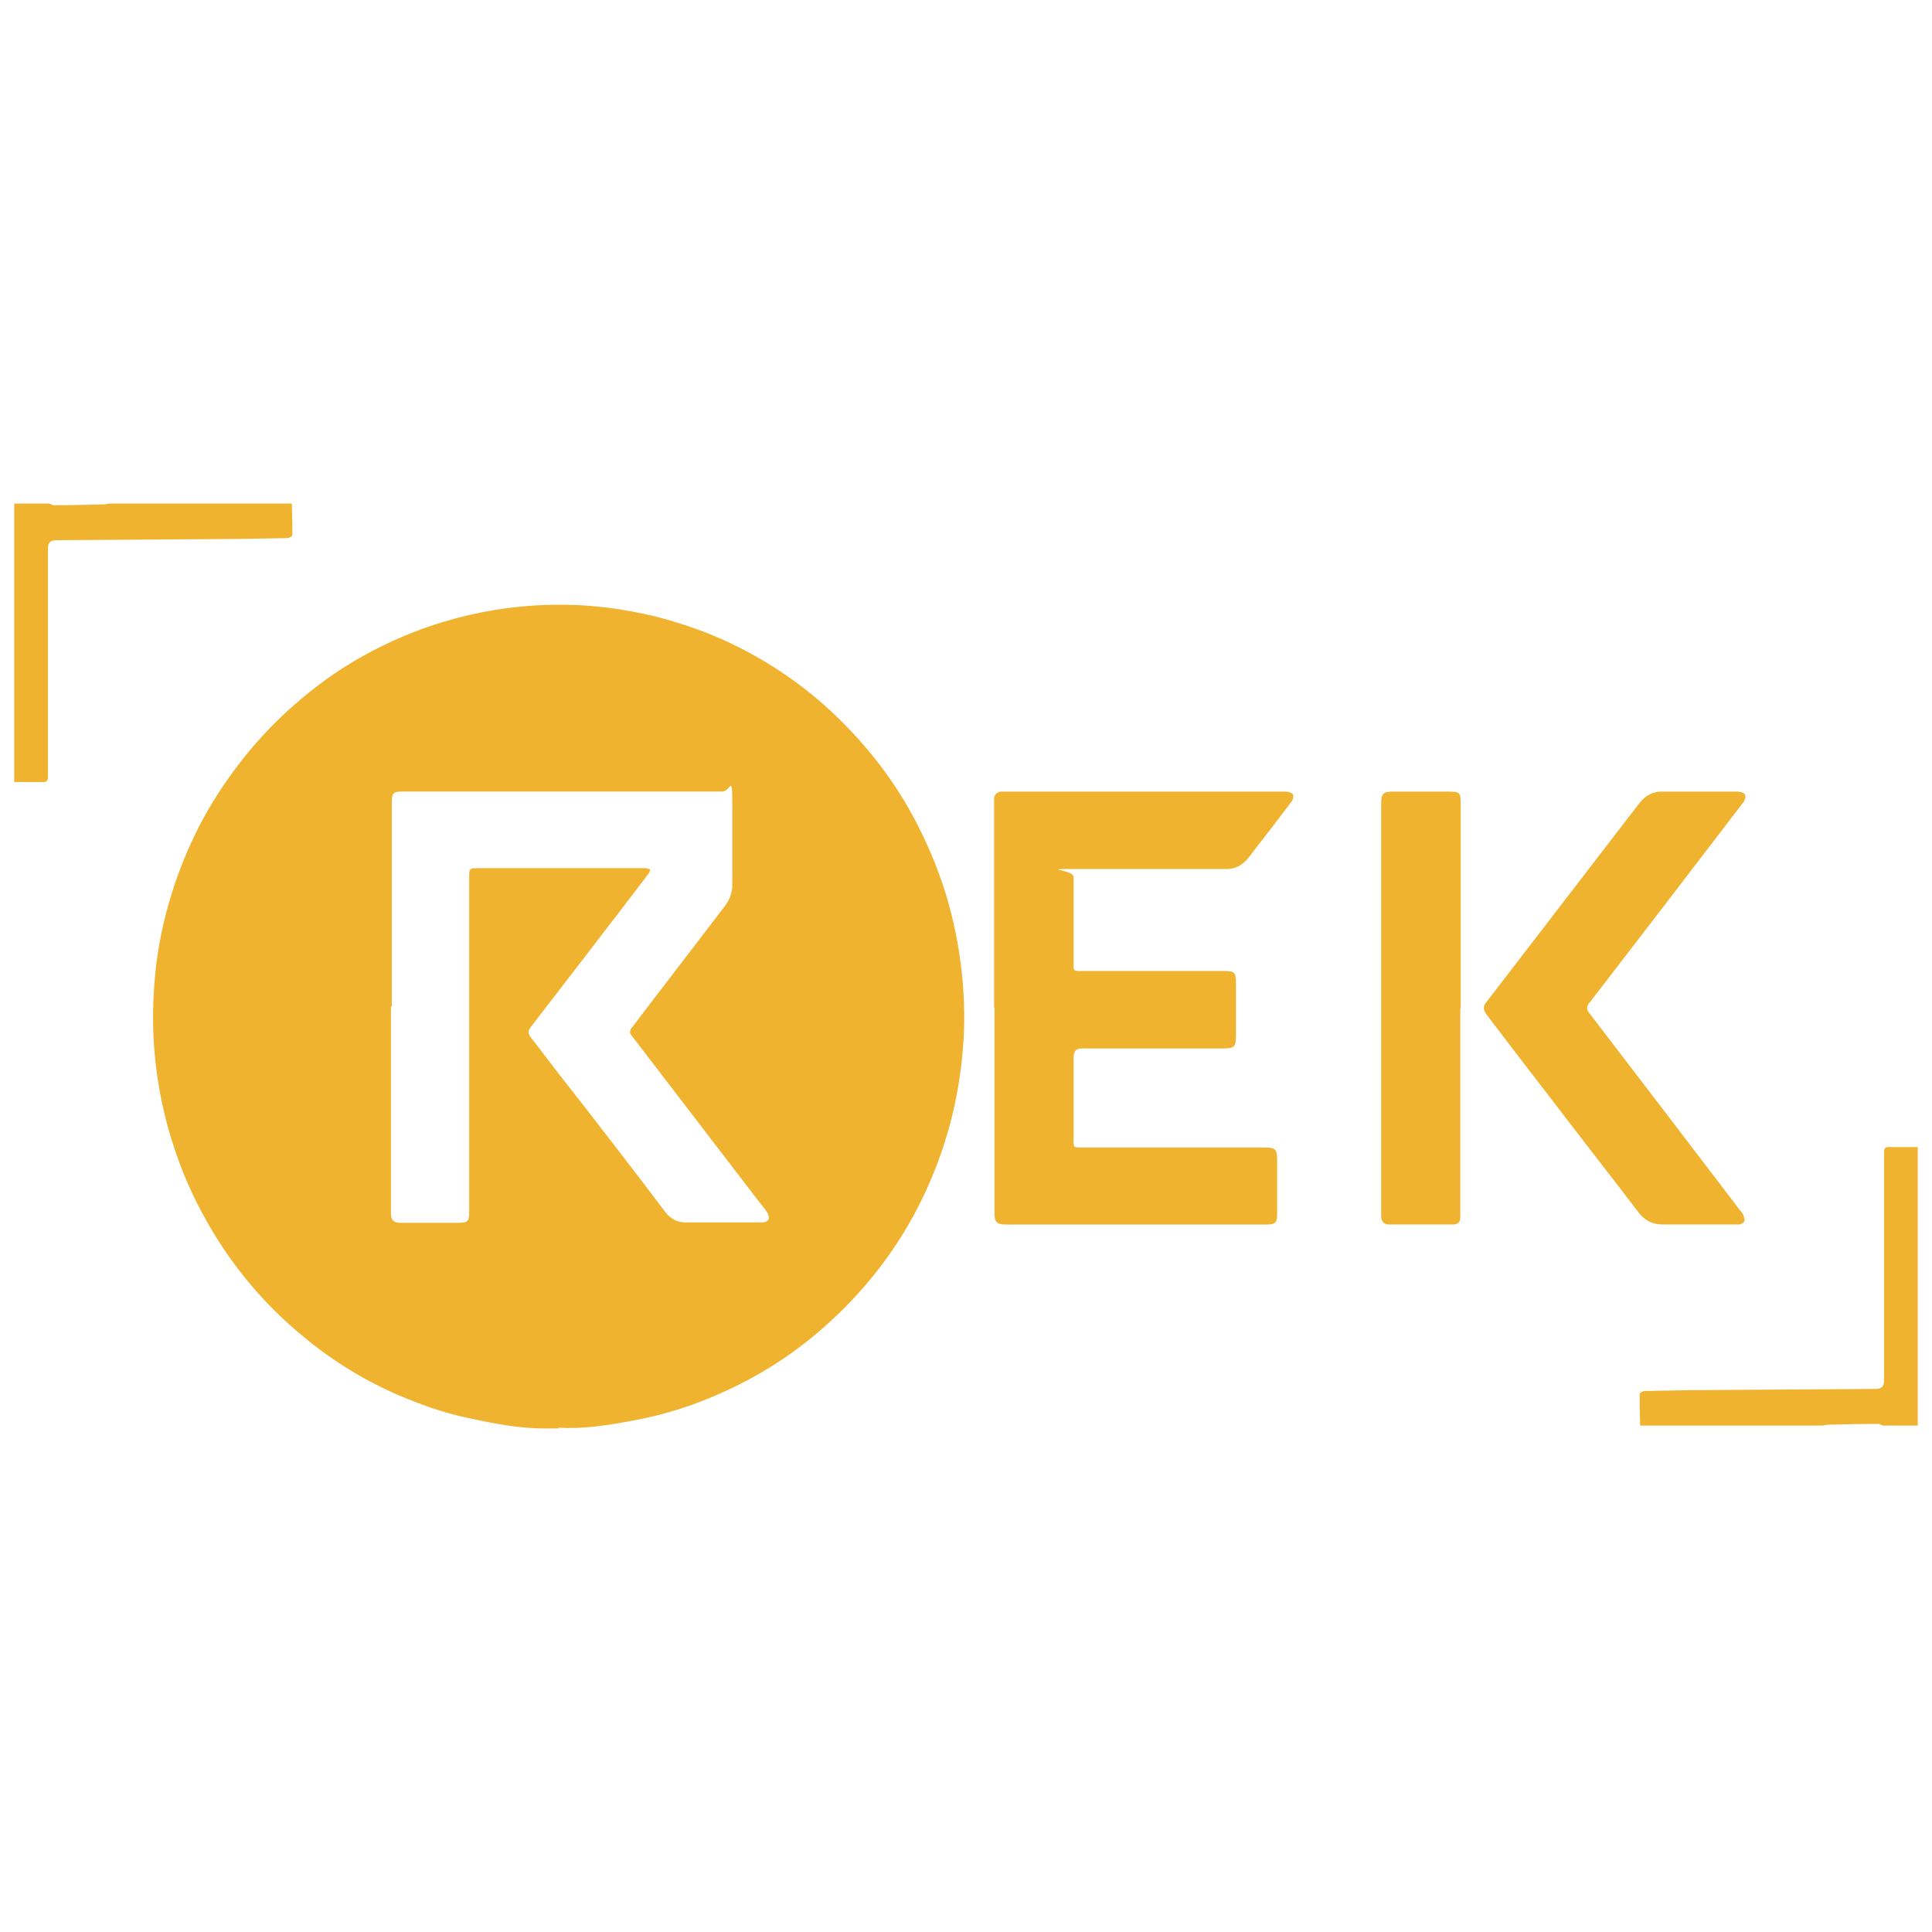 <svg xmlns="http://www.w3.org/2000/svg" id="Livello_1" data-name="Livello 1" viewBox="0 0 2000 2000"><path d="M302.15,521.27c0,11.2.86,21.98.43,32.75,0,1.29-3.45,3.02-5.17,3.02-15.94.43-31.89.43-47.83.86-63.77.43-127.55.86-191.75,1.29q-8.19,0-8.19,8.19v236.57c0,4.31-1.29,6.03-5.6,5.6H14.74v-288.28h36.2c1.72.43,3.02,1.72,4.74,1.72,17.24,0,34.47-.43,51.71-.86,1.72,0,3.88-.43,5.6-.86h189.17,0Z" fill="#f0b330"></path><path d="M1697.85,1475.72c0-11.2-.86-21.98-.43-32.75,0-1.29,3.45-3.02,5.17-3.02,15.94-.43,31.89-.43,47.83-.86,63.77-.43,127.55-.86,191.75-1.29q8.19,0,8.19-8.19v-236.57c0-4.31,1.29-6.03,5.6-5.6h29.3v288.28h-36.2c-1.72-.43-3.02-1.72-4.74-1.72-17.24,0-34.47.43-51.71.86-1.72,0-3.88.43-5.6.86h-189.17Z" fill="#f0b330"></path><path d="M578.79,1478.73h-14.65c-28.44,0-55.59-5.6-83.16-11.63-23.7-5.17-46.11-13.36-68.51-22.84-34.9-15.08-67.22-34.9-96.52-59.03-43.52-35.33-78.42-77.56-105.14-126.69-15.94-28.87-28.01-59.46-37.06-91.78-12.07-44.81-17.24-90.06-14.65-136.6,1.29-28.87,5.6-57.31,12.93-85.32,13.36-50.42,34.47-97.38,65.07-140.04,29.73-42.23,65.93-77.56,108.16-106.86,25.85-17.67,53.43-31.89,82.73-43.52,54.72-21.11,111.6-30.59,170.21-28.01,26.29,1.29,52.14,5.17,77.99,11.2,24.13,6.03,47.4,13.79,70.24,23.7,49.12,21.98,92.64,52.14,130.13,90.92,28.87,29.73,53,62.48,71.96,99.11,14.22,27.58,25.85,56.02,34.04,86.18,12.07,44.38,17.24,90.06,15.08,135.73-1.72,31.03-6.46,62.05-14.65,92.21-23.27,84.03-67.65,154.26-133.15,211.14-29.73,25.85-62.91,46.97-98.68,63.34-30.59,14.22-62.48,24.56-95.66,30.59-25.42,4.74-51.28,9.05-77.56,7.33h0l.86.86ZM404.71,1042.23v213.3c0,7.76,2.59,10.34,10.77,10.34h57.31c11.63,0,12.93-.86,12.93-12.5v-346.88c0-6.89.43-7.76,7.76-7.76h174.52c1.72,0,3.45.86,5.17,1.29-.43,1.72-.86,3.45-1.72,4.31-39.64,52.14-79.72,103.85-119.79,155.99-6.03,7.76-6.03,8.62,0,16.37,17.67,23.27,35.33,46.11,53.43,68.94,28.01,36.2,56.02,72.39,83.6,109.02,5.17,6.89,12.5,10.77,20.68,10.77h80.15c2.15,0,5.17-1.29,6.03-3.02.86-1.72,0-4.74-.86-6.46-2.59-4.31-6.03-8.19-9.05-12.07-43.95-57.31-87.9-114.62-131.86-171.93-2.15-2.59-2.15-4.74,0-7.76,32.32-42.23,64.64-84.46,96.95-126.69,4.74-6.46,7.33-13.36,7.33-21.55v-86.18c0-28.87-2.15-10.34-10.34-10.34h-331.8c-8.62,0-10.34,1.72-10.34,10.77v211.57h0l-.86.43Z" fill="#f0b330"></path><path d="M1029.09,1043.09v-217.18c.86-3.88,3.45-6.46,7.76-6.46h295.6c2.15.86,5.17,1.29,6.03,3.02.86,1.72,0,4.74-.86,6.46-4.31,6.03-9.05,11.63-13.36,17.67-10.34,13.79-21.11,27.15-31.46,40.94-6.46,8.19-14.22,12.5-24.99,12.07h-148.23c-49.12,0-8.19,0-8.19,8.19v90.92c0,6.03,0,6.46,6.89,6.46h148.66c11.2,0,12.5,1.29,12.5,12.93v53.86c0,12.07-1.72,13.36-13.36,13.36h-146.08c-6.03,0-8.62,3.02-8.62,9.05v86.18c0,6.89,0,7.33,7.33,7.33h191.32c9.91,0,12.07,2.15,12.07,12.07v56.88c0,9.05-2.15,10.77-10.77,10.77h-269.75c-9.91,0-12.07-2.15-12.07-12.07v-212.44h-.43Z" fill="#f0b330"></path><path d="M1758.18,1267.59h-36.63c-10.77,0-18.53-3.88-24.99-12.07-30.59-40.07-61.62-79.72-92.21-119.79-21.55-28.01-43.52-56.45-65.07-84.89-4.31-5.6-4.31-9.05,0-14.22,52.57-68.51,105.14-136.6,157.71-205.11,6.46-8.19,14.22-12.5,24.99-12.07h76.7c2.59,0,6.89,1.29,7.76,3.02.86,2.15,0,6.46-2.15,8.62-30.59,40.07-61.19,79.72-91.78,119.79-22.41,29.3-45.24,58.6-67.65,87.9-2.59,3.45-2.59,6.03,0,9.48,52.14,68.08,104.28,136.17,156.42,204.68,1.29,1.72,3.02,3.02,3.45,5.17.86,2.15,1.72,4.74.86,6.46s-3.88,3.02-5.6,3.02h-41.8,0Z" fill="#f0b330"></path><path d="M1511.7,1043.52v217.18c0,4.31-2.59,6.89-7.33,6.89h-66.79c-4.74,0-6.89-2.59-7.76-6.89v-429.61c0-9.48,2.15-11.63,12.07-11.63h56.02c13.79,0,14.22.43,14.22,14.22v210.28h0l-.43-.43Z" fill="#f0b330"></path></svg>